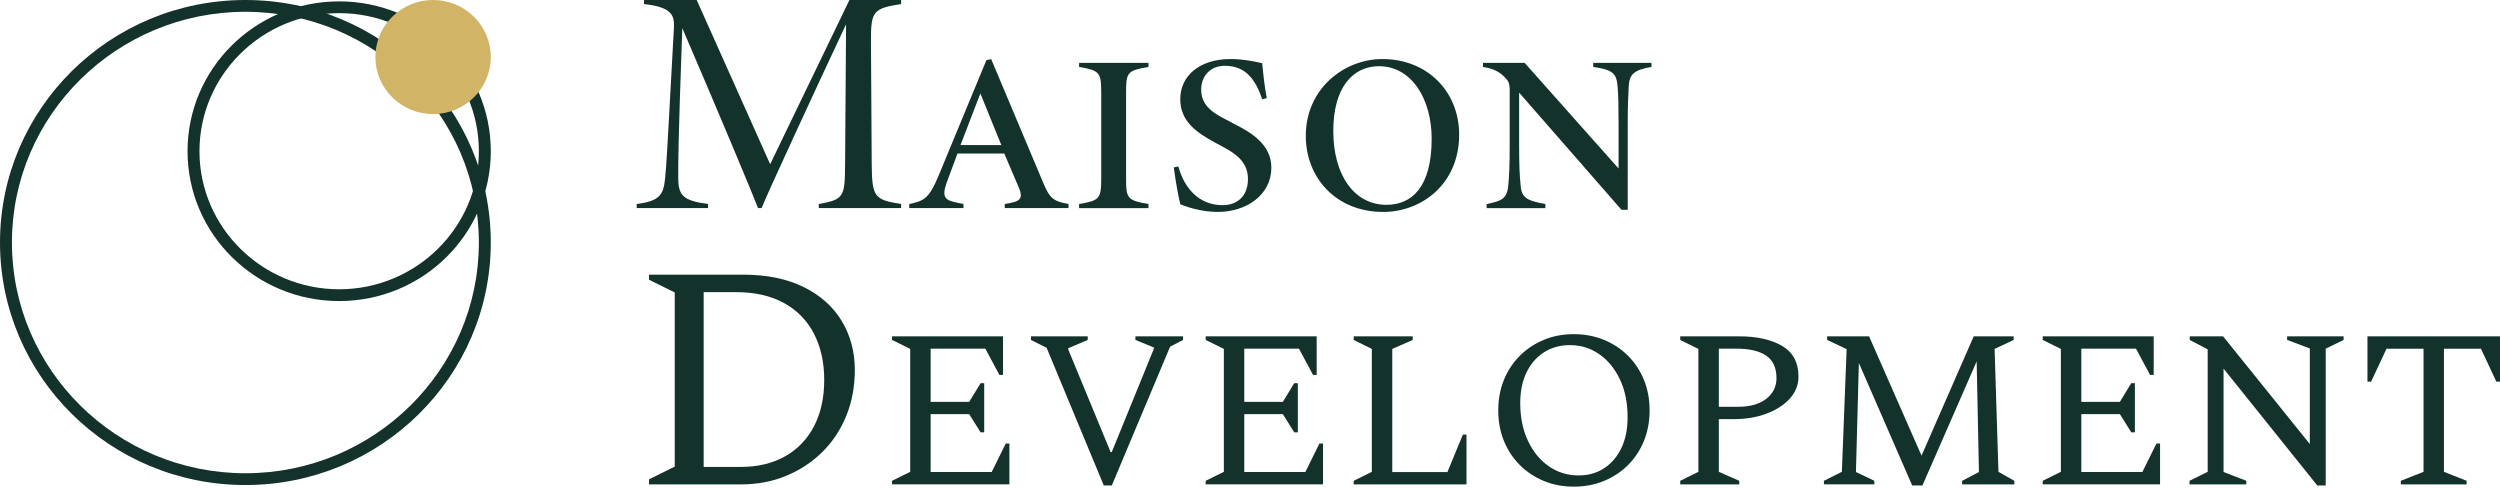 <?xml version="1.0" encoding="UTF-8"?> <svg xmlns="http://www.w3.org/2000/svg" width="235" height="46" viewBox="0 0 235 46" fill="none"> <path d="M76.964 19.561V19.177C79.331 18.757 79.41 18.497 79.438 15.51L79.531 2.284C76.966 7.734 72.103 18.242 71.589 19.561H71.256C70.882 18.541 67.434 10.308 64.137 2.642C63.735 13.697 63.749 15.577 63.756 16.767C63.767 18.387 64.237 18.867 66.557 19.177V19.561H59.85V19.177C61.956 18.902 62.358 18.364 62.516 16.802C62.644 15.586 62.74 13.888 63.346 2.661C63.402 1.494 63.253 0.678 60.533 0.381V0H65.49L72.395 15.434L79.847 0H84.704V0.381C82.077 0.784 81.863 1.068 81.87 3.849L81.942 15.51C81.972 18.543 82.219 18.778 84.704 19.177V19.561H76.964Z" fill="#13322B"></path> <path d="M94.446 19.561V19.177L94.955 19.081C95.876 18.92 96.188 18.619 95.783 17.665L94.404 14.434H90.001L88.945 17.288C88.485 18.637 88.954 18.848 90.024 19.064L90.566 19.177V19.561H85.469V19.177C86.815 18.89 87.315 18.713 88.222 16.528L92.721 5.657L93.17 5.556L98.064 17.185C98.68 18.669 99.04 18.92 100.438 19.177V19.561H94.446ZM92.154 8.782L90.287 13.637H94.125L92.154 8.782Z" fill="#13322B"></path> <path d="M101.434 19.562V19.178C103.31 18.852 103.515 18.714 103.515 16.825V8.645C103.515 6.811 103.331 6.611 101.434 6.292V5.908H107.956V6.292C106.009 6.623 105.851 6.774 105.851 8.645V16.825C105.851 18.652 105.993 18.847 107.956 19.178V19.562H101.434Z" fill="#13322B"></path> <path d="M118.654 9.339C118.008 7.459 117.098 6.193 115.141 6.186C113.746 6.182 112.911 7.172 112.911 8.424C112.911 9.985 114.118 10.676 115.408 11.322L115.962 11.625C117.663 12.469 119.507 13.599 119.507 15.764C119.507 18.316 117.168 19.922 114.478 19.922C112.86 19.922 111.451 19.405 110.958 19.21C110.8 18.679 110.53 17.181 110.335 15.736L110.765 15.646C111.304 17.634 112.658 19.286 114.932 19.286C116.238 19.286 117.282 18.5 117.308 16.883C117.333 15.295 116.25 14.491 114.973 13.813L114.148 13.365C112.423 12.429 110.944 11.37 110.944 9.314C110.944 7.19 112.683 5.55 115.68 5.55C116.966 5.55 118.089 5.826 118.642 5.94C118.733 6.814 118.865 8.19 119.079 9.217L118.654 9.339Z" fill="#13322B"></path> <path d="M129.942 5.55C134.188 5.55 137.161 8.622 137.161 12.657C137.161 17.303 133.632 19.922 130.024 19.922C125.566 19.922 122.744 16.687 122.744 12.774C122.744 8.321 126.366 5.55 129.942 5.55ZM129.628 6.223C127.185 6.223 125.329 8.195 125.329 12.312C125.329 16.462 127.296 19.252 130.328 19.252C132.704 19.252 134.576 17.602 134.576 13.038C134.576 9.3 132.686 6.223 129.628 6.223Z" fill="#13322B"></path> <path d="M155.236 6.294C153.636 6.561 153.166 6.965 153.104 8.068C153.066 8.771 153.006 9.709 153.006 11.758V19.72H152.42L142.799 8.709V13.7C142.799 15.736 142.855 16.483 142.92 17.227C142.992 18.555 143.401 18.838 145.264 19.18V19.564H139.744V19.18C141.241 18.879 141.704 18.652 141.795 17.252C141.855 16.478 141.911 15.736 141.911 13.702V8.537C141.911 8.093 141.899 7.756 141.616 7.445C141.025 6.754 140.395 6.448 139.4 6.294V5.91H143.318L152.146 15.839V11.756C152.146 9.706 152.122 8.944 152.055 8.155C151.96 6.926 151.648 6.558 149.763 6.292V5.908H155.238V6.294H155.236Z" fill="#13322B"></path> <path d="M61.008 45.533V45.056L63.426 43.861V27.491L61.008 26.296V25.818H69.864C72.08 25.818 73.975 26.207 75.547 26.983C77.118 27.76 78.314 28.826 79.127 30.18C79.943 31.533 80.353 33.068 80.353 34.78C80.353 36.333 80.085 37.767 79.553 39.081C79.018 40.396 78.269 41.531 77.3 42.487C76.33 43.443 75.198 44.189 73.901 44.727C72.603 45.265 71.185 45.533 69.653 45.533H61.008ZM69.167 27.461H66.144V43.891H69.62C71.231 43.891 72.629 43.557 73.805 42.891C74.984 42.225 75.891 41.278 76.525 40.053C77.16 38.828 77.477 37.381 77.477 35.708C77.477 34.056 77.153 32.606 76.509 31.361C75.865 30.115 74.921 29.155 73.682 28.477C72.447 27.799 70.941 27.461 69.167 27.461Z" fill="#13322B"></path> <path d="M83.853 45.533V45.195L85.56 44.352V32.798L83.853 31.955V31.617H94.285V35.243H93.944L92.621 32.775H87.48V37.773H91.107L92.174 36.022H92.516V40.638H92.174L91.107 38.931H87.48V44.37H93.218L94.541 41.693H94.883V45.53H83.853V45.533Z" fill="#13322B"></path> <path d="M103.758 45.639L98.382 32.693L96.91 31.955V31.617H102.244V31.955L100.41 32.734V32.84L104.399 42.495H104.506L108.475 32.755V32.67L106.727 31.953V31.615H111.207V31.953L109.991 32.585L104.509 45.636H103.758V45.639Z" fill="#13322B"></path> <path d="M113.335 45.533V45.195L115.042 44.352V32.798L113.335 31.955V31.617H123.768V35.243H123.426L122.103 32.775H116.962V37.773H120.59L121.657 36.022H121.998V40.638H121.657L120.59 38.931H116.962V44.37H122.701L124.024 41.693H124.365V45.53H113.335V45.533Z" fill="#13322B"></path> <path d="M127.247 45.533V45.195L128.953 44.352V32.798L127.247 31.955V31.617H132.794V31.955L130.874 32.798V44.372H136.058L137.509 40.852H137.851V45.533H127.247Z" fill="#13322B"></path> <path d="M147.939 45.745C146.916 45.745 145.972 45.566 145.112 45.207C144.251 44.849 143.5 44.35 142.861 43.711C142.222 43.072 141.724 42.316 141.368 41.446C141.013 40.575 140.836 39.619 140.836 38.578C140.836 37.537 141.013 36.581 141.368 35.71C141.724 34.839 142.222 34.084 142.861 33.445C143.5 32.806 144.251 32.305 145.112 31.949C145.972 31.59 146.914 31.411 147.939 31.411C148.964 31.411 149.908 31.59 150.775 31.949C151.643 32.307 152.396 32.806 153.038 33.445C153.677 34.084 154.175 34.839 154.53 35.71C154.886 36.581 155.063 37.537 155.063 38.578C155.063 39.619 154.884 40.575 154.53 41.446C154.175 42.316 153.677 43.072 153.038 43.711C152.398 44.35 151.643 44.849 150.775 45.207C149.908 45.566 148.964 45.745 147.939 45.745ZM148.388 44.69C149.297 44.69 150.099 44.465 150.787 44.014C151.478 43.564 152.017 42.932 152.408 42.117C152.798 41.301 152.994 40.338 152.994 39.228C152.994 37.866 152.752 36.673 152.268 35.655C151.784 34.637 151.133 33.844 150.315 33.284C149.497 32.721 148.583 32.441 147.574 32.441C146.662 32.441 145.856 32.661 145.154 33.105C144.449 33.548 143.898 34.178 143.5 34.991C143.103 35.807 142.903 36.77 142.903 37.879C142.903 39.242 143.149 40.437 143.64 41.464C144.13 42.491 144.788 43.284 145.614 43.847C146.439 44.41 147.362 44.69 148.388 44.69Z" fill="#13322B"></path> <path d="M157.942 45.533V45.195L159.648 44.352V32.798L157.942 31.955V31.617H163.489C165.168 31.617 166.514 31.921 167.533 32.525C168.549 33.129 169.058 34.085 169.058 35.392C169.058 36.167 168.79 36.852 168.258 37.449C167.726 38.046 167 38.522 166.082 38.871C165.163 39.223 164.129 39.398 162.978 39.398H161.569V44.352L163.489 45.195V45.533H157.942ZM161.569 32.778V38.237H163.382C164.505 38.237 165.387 37.989 166.028 37.488C166.668 36.989 166.989 36.346 166.989 35.558C166.989 34.575 166.665 33.864 166.019 33.428C165.373 32.991 164.443 32.775 163.236 32.775H161.569V32.778Z" fill="#13322B"></path> <path d="M171.449 45.533V45.195L173.135 44.352L173.584 32.819L171.749 31.955V31.617H175.695L180.624 42.833L185.53 31.617H189.285V31.955L187.492 32.798L187.855 44.352L189.347 45.195V45.533H184.441V45.195L186.02 44.372L185.806 33.977L180.707 45.636H179.747L174.734 34.124L174.458 44.37L176.185 45.193V45.53H171.449V45.533Z" fill="#13322B"></path> <path d="M192.016 45.533V45.195L193.722 44.352V32.798L192.016 31.955V31.617H202.448V35.243H202.106L200.783 32.775H195.643V37.773H199.27L200.337 36.022H200.679V40.638H200.337L199.27 38.931H195.643V44.37H201.381L202.704 41.693H203.046V45.53H192.016V45.533Z" fill="#13322B"></path> <path d="M205.815 45.533V45.195L207.522 44.352V32.84L205.836 31.955V31.617H208.972L217.122 41.737V32.755L214.99 31.953V31.615H220.302V31.953L218.617 32.776V45.636H217.826L209.014 34.651V44.37L211.149 45.193V45.531H205.815V45.533Z" fill="#13322B"></path> <path d="M225.677 45.533V45.195L227.812 44.352V32.778H224.334L222.883 35.877H222.541V31.617H235.001V35.877H234.659L233.208 32.778H229.73V44.352L231.864 45.195V45.533H225.677Z" fill="#13322B"></path> <path d="M23.067 1.108C35.168 1.108 45.013 10.836 45.013 22.797C45.013 34.757 35.168 44.485 23.067 44.485C10.965 44.485 1.121 34.757 1.121 22.797C1.121 10.836 10.967 1.108 23.067 1.108ZM23.067 0C10.328 0 0 10.207 0 22.797C0 35.386 10.328 45.593 23.067 45.593C35.805 45.593 46.133 35.386 46.133 22.797C46.136 10.207 35.808 0 23.067 0Z" fill="#13322B"></path> <path d="M31.882 1.236C39.124 1.236 45.014 7.059 45.014 14.214C45.014 21.37 39.122 27.192 31.882 27.192C24.642 27.192 18.75 21.372 18.75 14.214C18.75 7.057 24.642 1.236 31.882 1.236ZM31.882 0.129C24.009 0.129 17.629 6.436 17.629 14.214C17.629 21.992 24.012 28.3 31.882 28.3C39.752 28.3 46.134 21.992 46.134 14.214C46.134 6.436 39.754 0.129 31.882 0.129Z" fill="#13322B"></path> <path d="M40.711 10.722C43.707 10.722 46.135 8.321 46.135 5.361C46.135 2.4 43.707 0 40.711 0C37.715 0 35.287 2.4 35.287 5.361C35.287 8.321 37.715 10.722 40.711 10.722Z" fill="#D1B466"></path> </svg> 